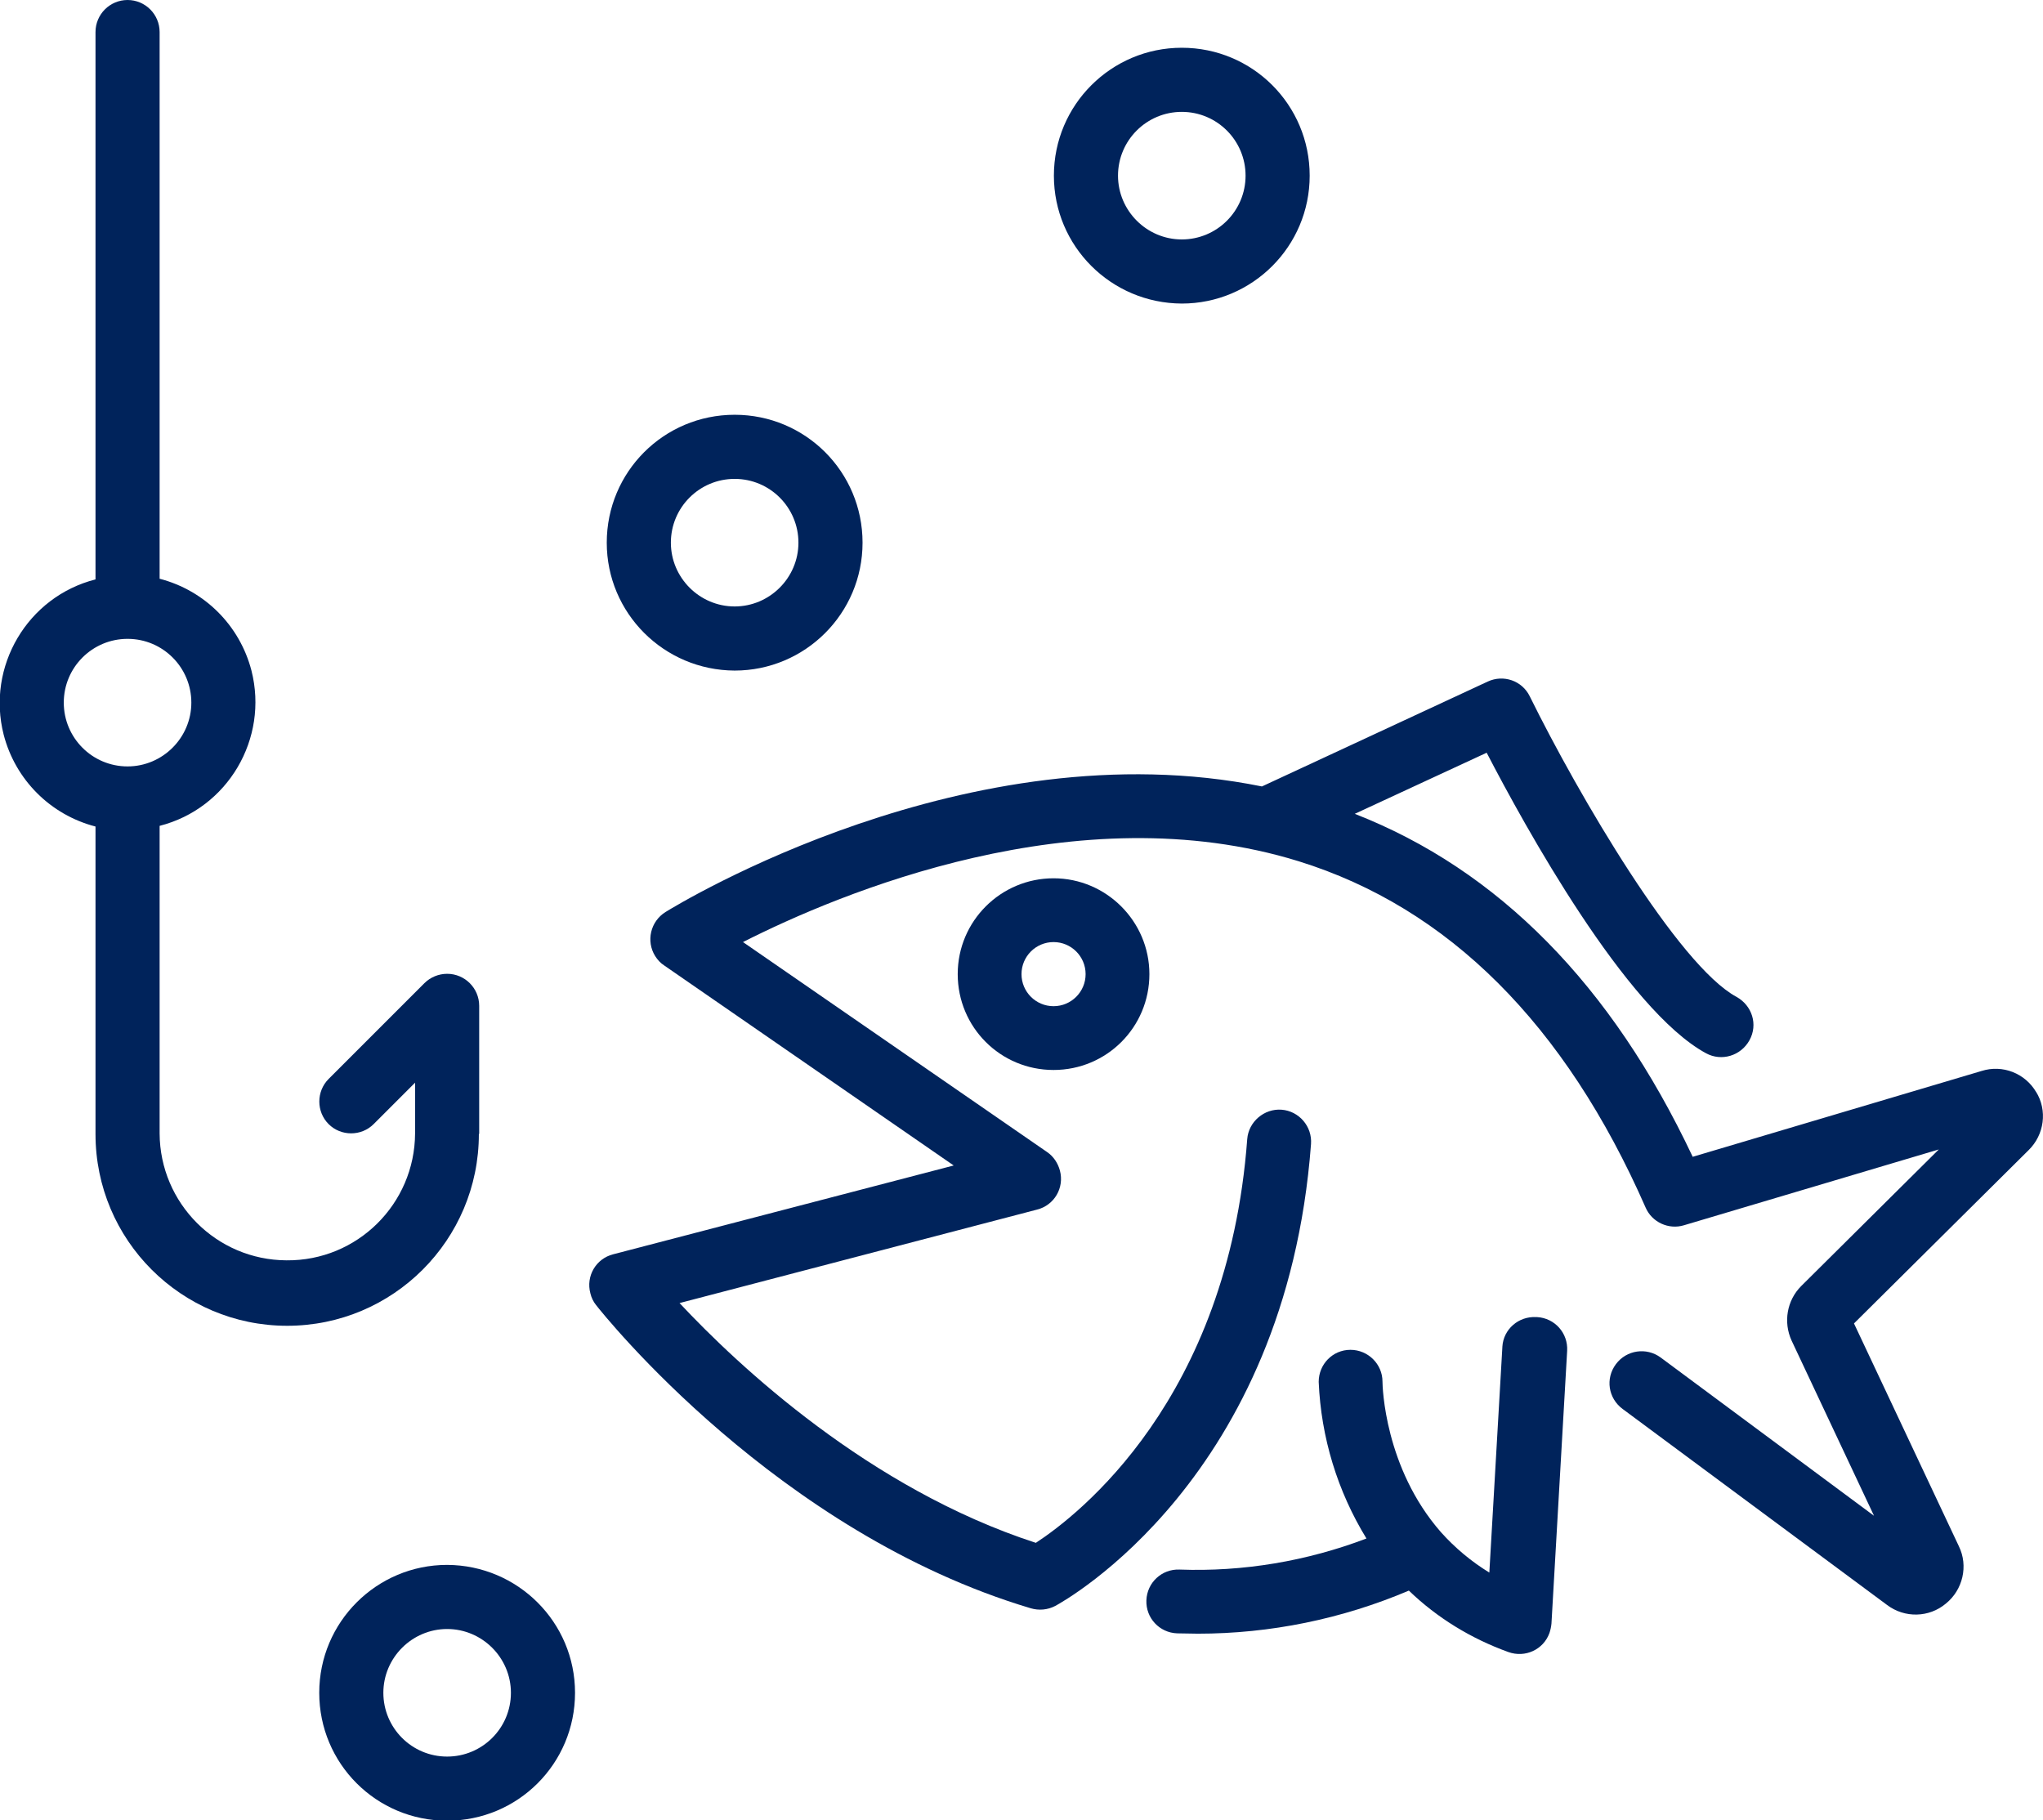 <?xml version="1.0" encoding="UTF-8"?><svg id="a" xmlns="http://www.w3.org/2000/svg" viewBox="0 0 61.18 54.51"><defs><style>.b{fill:#00235b;}</style></defs><path class="b" d="m60.98,32.71c-.33-.57-1.01-.84-1.64-.64l-8.65,2.57c-2.43-5.15-5.82-8.59-10.12-10.27l3.95-1.83c1.14,2.2,4.17,7.7,6.57,9,.46.25,1.04.08,1.3-.39s.08-1.04-.39-1.3c-1.74-.94-4.72-6.02-6.19-9-.23-.47-.79-.66-1.26-.44l-6.76,3.14c-8.79-1.78-17.47,3.52-17.86,3.76-.45.28-.59.87-.31,1.32.07.11.16.21.27.28l8.67,5.99-10.2,2.66c-.51.13-.82.65-.68,1.17.03.13.09.25.17.35.22.28,5.43,6.82,13.02,9.08.24.07.5.05.73-.07.28-.15,6.91-3.83,7.66-13.83.04-.53-.36-.99-.88-1.03s-.99.36-1.03.88h0c-.58,7.8-5.06,11.26-6.33,12.09-4.99-1.62-8.92-5.31-10.67-7.18l10.71-2.8c.51-.13.82-.65.68-1.17-.06-.22-.19-.42-.38-.55l-9.11-6.29c2.88-1.46,10.02-4.47,16.64-2.42,4.48,1.39,7.98,4.88,10.39,10.37.19.44.69.67,1.15.53l7.63-2.27-4.12,4.09c-.43.43-.54,1.08-.29,1.63l2.47,5.25-6.39-4.74c-.42-.31-1.02-.23-1.34.2s-.23,1.02.2,1.34l7.92,5.87c.53.4,1.26.38,1.76-.04.51-.41.68-1.13.39-1.72l-3.14-6.67,5.23-5.19c.47-.46.57-1.19.22-1.75Z"/><path class="b" d="m46,39.44c-.52-.03-.98.36-1.01.89,0,0,0,0,0,.01l-.39,6.75c-.54-.33-1.03-.74-1.45-1.21,0,0,0,0,0,0-1.69-1.93-1.75-4.37-1.75-4.51,0-.52-.43-.95-.96-.95h0c-.53,0-.95.43-.95.96,0,0,0,0,0,0,.07,1.66.56,3.27,1.43,4.69-1.79.68-3.69,1-5.6.93-.53-.02-.97.39-.99.92-.02.53.39.97.92.99.21,0,.41.01.62.01,2.17,0,4.32-.44,6.32-1.29.85.82,1.87,1.44,2.98,1.84.5.18,1.05-.07,1.23-.57.03-.09.05-.18.06-.28l.47-8.17c.03-.53-.37-.98-.9-1.01,0,0,0,0,0,0Z"/><path class="b" d="m31.55,26.3c-1.58,0-2.87,1.28-2.87,2.87s1.28,2.87,2.87,2.87,2.87-1.28,2.87-2.87h0c0-1.58-1.29-2.87-2.87-2.87Zm0,3.83c-.53,0-.96-.43-.96-.96s.43-.96.96-.96.96.43.96.96c0,.53-.43.96-.96.96Z"/><path class="b" d="m14.35,33.95v-3.83c0-.53-.43-.96-.96-.96-.25,0-.5.1-.68.28l-2.87,2.87c-.37.37-.37.98,0,1.35.37.37.98.37,1.35,0h0l1.24-1.24v1.52c-.01,2.11-1.73,3.82-3.85,3.8-2.1-.01-3.79-1.71-3.8-3.8v-9.21c2.04-.52,3.27-2.61,2.75-4.65-.35-1.35-1.4-2.4-2.75-2.75V.96c0-.53-.43-.96-.96-.96s-.96.43-.96.96v16.39c-2.04.52-3.27,2.61-2.75,4.65.35,1.35,1.4,2.4,2.75,2.75v9.21c0,3.17,2.57,5.74,5.74,5.74s5.74-2.57,5.74-5.74ZM1.91,21.04c0-1.06.86-1.91,1.91-1.91,1.06,0,1.91.86,1.91,1.91s-.86,1.91-1.91,1.91h0c-1.06,0-1.91-.86-1.91-1.91Z"/><path class="b" d="m35.39,9.09c2.11,0,3.83-1.71,3.83-3.83s-1.71-3.83-3.83-3.83c-2.11,0-3.83,1.71-3.83,3.83,0,2.11,1.71,3.82,3.83,3.83Zm0-5.74c1.06,0,1.91.86,1.91,1.91,0,1.06-.86,1.91-1.91,1.91s-1.91-.86-1.91-1.91h0c0-1.06.86-1.91,1.91-1.91Z"/><path class="b" d="m13.39,46.86c-2.11,0-3.83,1.71-3.83,3.83s1.71,3.83,3.83,3.83,3.83-1.71,3.83-3.83h0c0-2.11-1.71-3.82-3.83-3.83Zm0,5.74c-1.06,0-1.91-.86-1.91-1.91s.86-1.91,1.91-1.91,1.91.86,1.91,1.91c0,1.06-.86,1.91-1.91,1.91h0Z"/><path class="b" d="m22,20.08c2.11,0,3.83-1.71,3.83-3.83s-1.71-3.83-3.83-3.83-3.83,1.71-3.83,3.83h0c0,2.11,1.71,3.82,3.83,3.83Zm0-5.74c1.06,0,1.91.86,1.91,1.91s-.86,1.91-1.91,1.91-1.91-.86-1.91-1.91h0c0-1.06.86-1.91,1.91-1.91Z"/></svg>